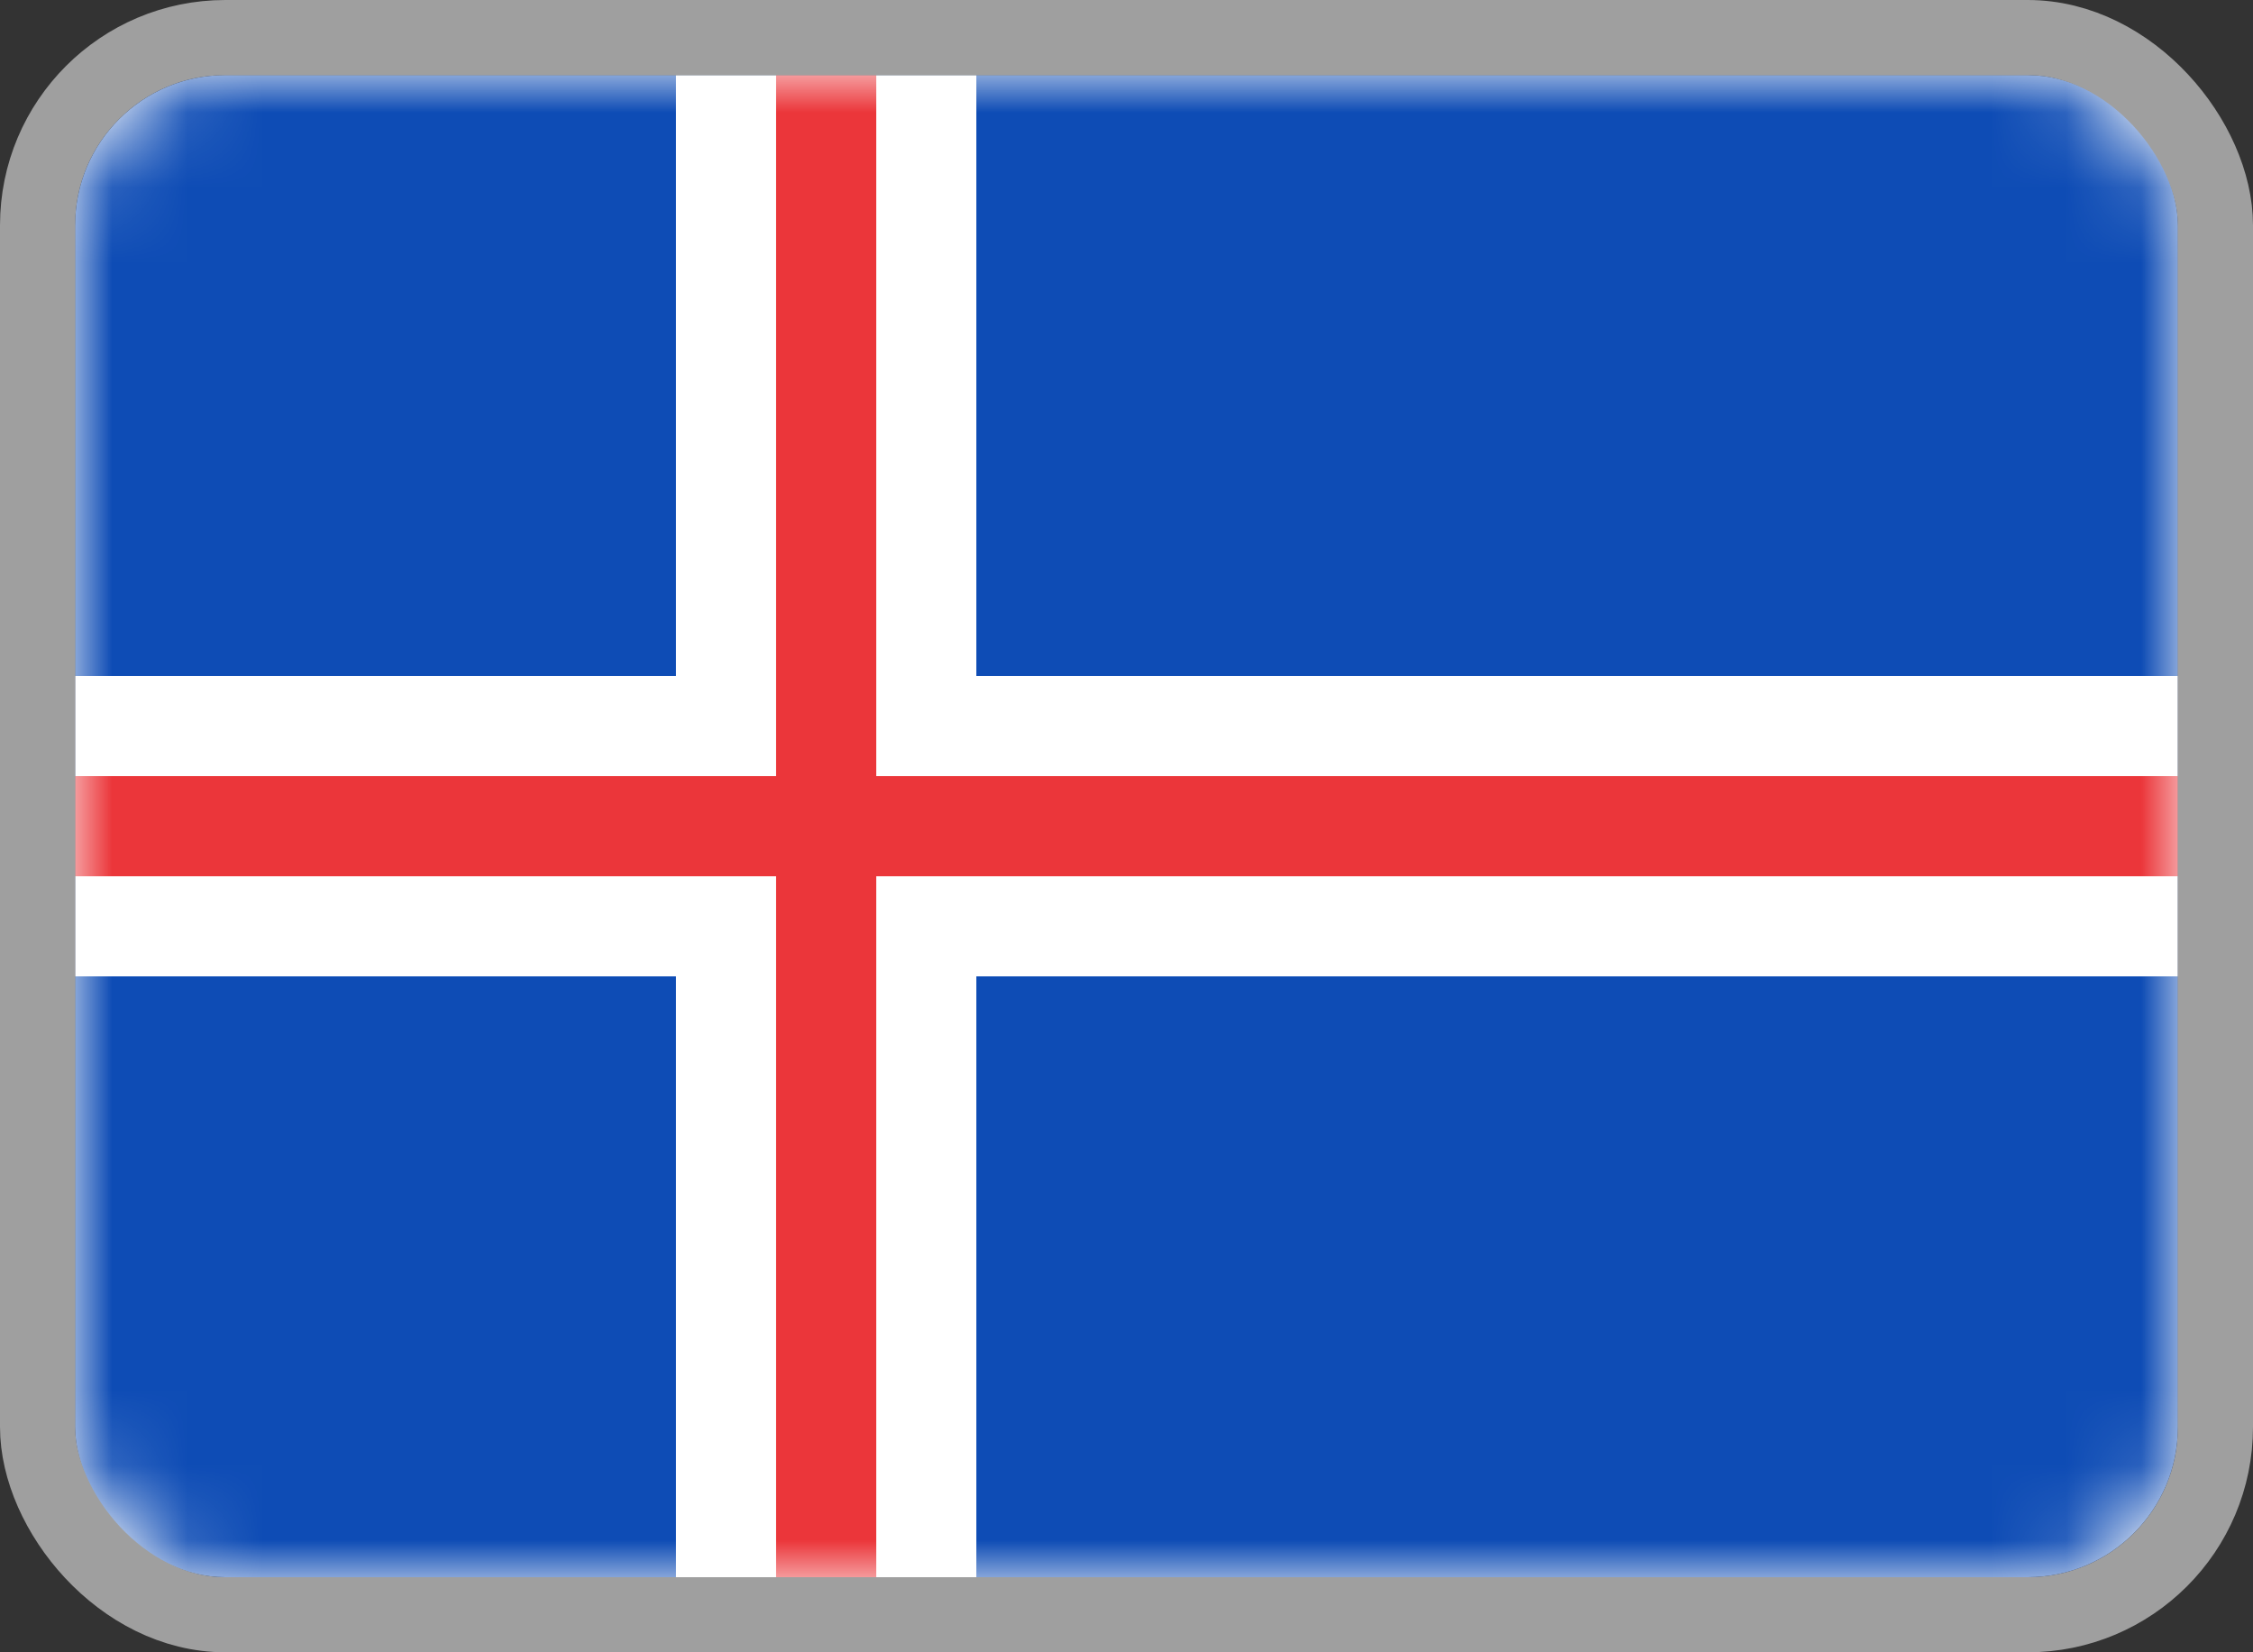<svg width="30" height="22" viewBox="0 0 30 22" fill="none" xmlns="http://www.w3.org/2000/svg">
<rect x="0" y="0" width="30" height="22" fill="#333333" stroke="none"/>
<rect x="1" y="1" width="28" height="20" rx="2" fill="white"/>
<mask id="mask0_1905_7378" style="mask-type:luminance" maskUnits="userSpaceOnUse" x="1" y="1" width="28" height="20">
<rect x="1" y="1" width="28" height="20" rx="2" fill="white"/>
</mask>
<g mask="url(#mask0_1905_7378)">
<rect x="1" y="1" width="28" height="20" fill="#0E4CB5"/>
<path fill-rule="evenodd" clip-rule="evenodd" d="M1 13H9V21H13V13H29V9H13V1H9V9H1V13Z" fill="white"/>
<path fill-rule="evenodd" clip-rule="evenodd" d="M1 11.667H10.333V21H11.667V11.667H29V10.333H11.667V1H10.333V10.333H1V11.667Z" fill="#EB363A"/>
</g>
<rect x="0.5" y="0.5" width="29" height="21" rx="2.5" stroke="#9F9F9F"/>
</svg>
